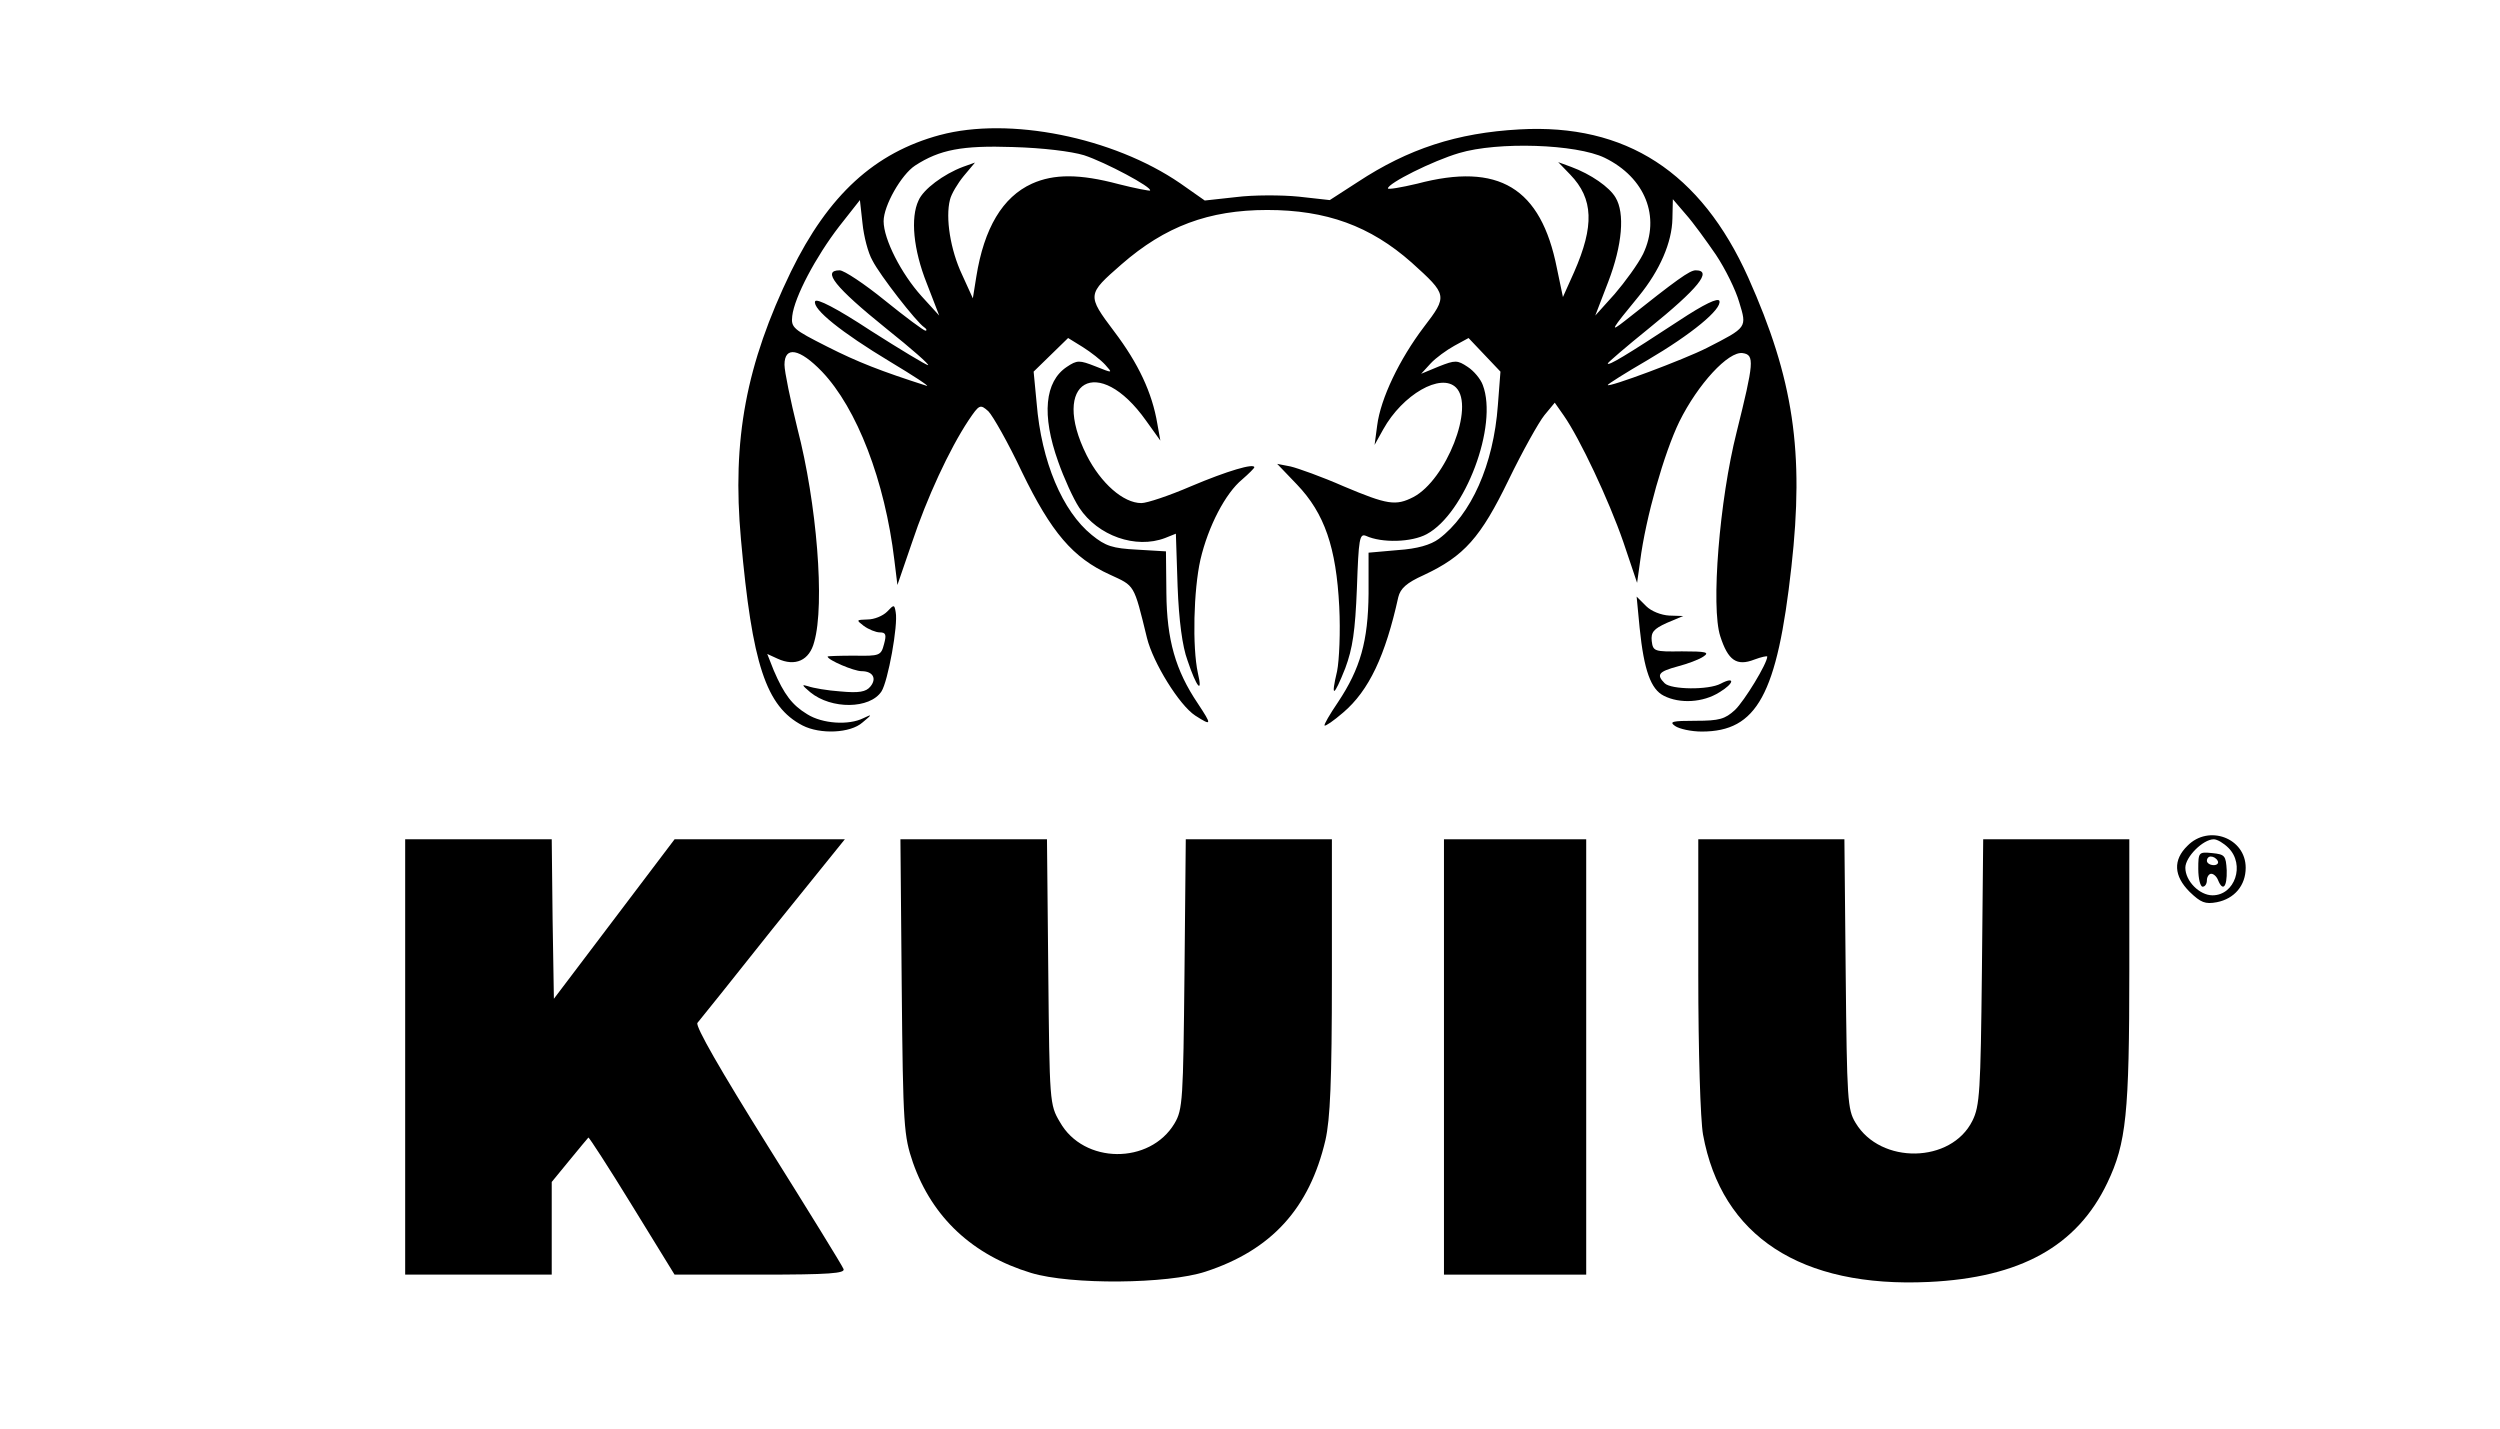 <?xml version="1.0" encoding="UTF-8" standalone="no"?> <svg xmlns="http://www.w3.org/2000/svg" version="1.0" width="140pt" height="80pt" viewBox="0 0 580 322" preserveAspectRatio="xMidYMid meet"><g transform="translate(0,322) scale(0.1,-0.1)" fill="#000000" stroke="none"><path d="M2181 2954 c-152 -41 -259 -139 -346 -317 -104 -215 -137 -389 -116 -621 26 -290 58 -388 143 -432 41 -21 111 -18 139 7 23 19 23 20 2 10 -34 -17 -95 -13 -130 9 -35 21 -54 46 -78 102 l-15 38 24 -11 c41 -19 74 -4 85 39 25 87 6 322 -39 495 -16 65 -30 132 -30 148 0 44 35 38 87 -16 81 -85 146 -253 168 -438 l7 -57 34 99 c34 102 86 215 131 283 25 37 27 38 46 21 10 -10 46 -73 78 -141 68 -140 118 -199 204 -238 58 -27 55 -20 86 -147 14 -57 75 -156 112 -180 39 -25 39 -22 6 28 -52 77 -72 148 -73 256 l-1 97 -67 4 c-57 3 -73 8 -105 34 -68 55 -117 170 -128 306 l-7 73 40 39 40 39 34 -21 c19 -12 42 -30 52 -41 18 -20 18 -20 -22 -4 -38 15 -43 15 -67 -1 -51 -34 -59 -111 -20 -220 13 -37 35 -86 49 -107 43 -65 131 -96 199 -70 l25 10 4 -122 c3 -79 11 -140 23 -172 21 -63 36 -80 24 -29 -13 60 -10 192 6 263 18 77 58 154 97 186 15 13 28 26 28 28 0 10 -62 -8 -147 -44 -51 -22 -102 -39 -115 -39 -42 0 -94 46 -127 111 -86 172 27 237 138 80 l33 -46 -7 39 c-12 72 -44 140 -100 214 -64 85 -63 86 17 156 101 88 202 126 338 126 137 0 239 -37 335 -122 83 -75 84 -77 28 -150 -56 -74 -100 -165 -108 -228 l-6 -45 20 36 c45 81 134 132 169 97 44 -44 -23 -214 -99 -254 -41 -21 -60 -18 -162 25 -50 22 -106 42 -123 46 l-31 6 46 -48 c64 -67 91 -146 98 -283 3 -58 0 -125 -5 -150 -15 -63 -8 -61 19 7 17 46 23 85 27 186 4 114 6 127 21 121 37 -17 106 -15 141 4 89 48 166 252 130 346 -5 14 -21 33 -35 42 -24 16 -29 16 -67 1 l-41 -17 22 24 c12 13 37 31 55 41 l33 18 37 -39 37 -39 -6 -78 c-10 -138 -62 -254 -137 -310 -19 -14 -50 -23 -95 -26 l-68 -6 0 -95 c-1 -110 -19 -174 -71 -252 -19 -28 -33 -52 -31 -54 2 -2 21 11 43 30 60 51 98 132 128 268 5 20 19 33 59 51 94 44 132 87 197 221 32 66 70 134 83 150 l24 29 21 -30 c37 -53 104 -195 138 -293 l32 -95 7 50 c13 102 56 252 91 324 43 87 114 164 147 159 28 -4 26 -22 -14 -183 -40 -158 -60 -407 -38 -474 18 -56 38 -70 79 -54 16 6 30 9 30 7 0 -16 -53 -103 -75 -124 -23 -21 -36 -25 -91 -25 -55 0 -62 -2 -48 -12 10 -7 38 -13 62 -13 128 0 175 85 208 382 30 267 5 436 -100 671 -110 245 -284 358 -531 344 -145 -8 -258 -45 -375 -122 l-65 -42 -72 8 c-40 4 -106 4 -145 -1 l-73 -8 -57 40 c-156 107 -397 155 -557 112z m334 -47 c49 -16 160 -75 153 -82 -1 -1 -34 5 -73 15 -90 24 -150 24 -201 1 -68 -31 -111 -103 -129 -216 l-8 -50 -25 55 c-27 57 -39 132 -28 174 3 13 18 38 32 55 l26 31 -28 -10 c-45 -17 -92 -52 -103 -78 -19 -40 -12 -114 19 -192 l29 -75 -41 45 c-47 52 -88 132 -88 174 0 36 41 108 73 129 57 37 109 47 227 43 70 -2 135 -10 165 -19z m1208 -6 c94 -46 130 -137 89 -223 -12 -24 -42 -65 -66 -93 l-45 -50 30 78 c33 86 39 160 17 196 -14 24 -57 54 -103 71 l-30 11 28 -29 c54 -56 56 -119 9 -226 l-26 -58 -14 67 c-37 187 -135 246 -324 196 -38 -9 -68 -14 -68 -11 0 12 104 64 165 82 90 27 272 21 338 -11z m-1699 -238 c17 -34 102 -143 120 -155 6 -4 7 -8 3 -8 -4 0 -47 32 -94 70 -48 39 -95 70 -105 70 -42 0 -11 -39 108 -135 59 -47 102 -85 97 -85 -4 0 -64 36 -133 80 -79 52 -126 76 -129 68 -6 -18 61 -72 174 -140 55 -33 93 -58 85 -56 -106 34 -160 55 -231 91 -79 40 -84 44 -81 71 5 44 55 138 109 208 l48 61 6 -54 c3 -30 13 -69 23 -86z m1957 13 c22 -33 46 -82 54 -110 18 -59 19 -58 -75 -106 -53 -27 -230 -93 -230 -86 0 2 41 28 91 57 104 61 174 119 168 138 -3 8 -35 -7 -94 -46 -122 -80 -165 -106 -165 -99 0 2 43 39 95 81 115 93 149 135 109 135 -14 0 -43 -21 -164 -117 -37 -29 -33 -22 32 57 49 60 77 125 78 180 l1 45 30 -35 c17 -19 48 -62 70 -94z"></path><path d="M3804 1810 c10 -98 26 -142 56 -157 37 -19 91 -16 129 8 35 21 37 38 3 20 -28 -15 -115 -14 -130 1 -20 20 -14 27 30 39 23 6 50 16 60 23 15 10 6 12 -50 12 -64 -1 -67 0 -70 24 -2 20 4 28 35 42 l38 16 -32 1 c-19 1 -42 10 -54 22 l-22 22 7 -73z"></path><path d="M2058 1848 c-10 -10 -30 -18 -45 -18 -27 -1 -27 -1 -9 -15 11 -8 28 -15 37 -15 14 0 16 -5 10 -27 -7 -27 -10 -28 -69 -27 -34 0 -62 -1 -62 -2 0 -8 61 -34 79 -34 26 0 36 -17 20 -36 -10 -12 -26 -15 -69 -11 -30 2 -64 8 -75 12 -16 5 -15 3 5 -14 49 -40 138 -39 165 2 15 23 39 154 33 184 -3 18 -4 18 -20 1z"></path><path d="M5075 1305 c-34 -33 -32 -70 5 -107 26 -25 36 -29 63 -24 41 8 67 39 67 80 0 69 -86 101 -135 51z m95 -5 c39 -39 15 -110 -37 -110 -30 0 -63 33 -63 64 0 25 41 66 66 66 8 0 23 -9 34 -20z"></path><path d="M5100 1251 c0 -23 5 -41 10 -41 6 0 10 7 10 15 0 8 5 15 10 15 6 0 13 -7 16 -15 11 -27 21 -16 20 23 -2 34 -4 37 -34 40 -31 3 -32 2 -32 -37z m45 19 c3 -5 -1 -10 -9 -10 -9 0 -16 5 -16 10 0 6 4 10 9 10 6 0 13 -4 16 -10z"></path><path d="M940 815 l0 -505 170 0 170 0 0 108 0 107 41 50 c23 28 42 51 44 53 1 2 47 -69 101 -157 l99 -161 199 0 c161 0 197 3 193 13 -3 8 -82 136 -176 286 -110 176 -168 277 -163 285 5 6 84 104 175 219 l167 207 -198 0 -197 0 -140 -185 -140 -185 -3 185 -2 185 -170 0 -170 0 0 -505z"></path><path d="M2092 978 c3 -326 5 -346 26 -408 45 -128 139 -215 274 -256 92 -28 317 -26 405 3 153 50 241 147 278 305 11 49 15 135 15 381 l0 317 -169 0 -170 0 -3 -312 c-3 -292 -4 -315 -23 -347 -57 -96 -211 -95 -266 3 -24 40 -24 47 -27 349 l-3 307 -170 0 -170 0 3 -342z"></path><path d="M3350 815 l0 -505 165 0 165 0 0 505 0 505 -165 0 -165 0 0 -505z"></path><path d="M3940 1007 c0 -181 5 -338 11 -372 43 -236 227 -356 524 -342 212 10 344 83 414 230 44 92 51 160 51 495 l0 302 -169 0 -170 0 -3 -307 c-3 -278 -5 -312 -22 -346 -49 -99 -213 -102 -271 -5 -19 31 -20 54 -23 346 l-3 312 -170 0 -169 0 0 -313z"></path></g></svg> 